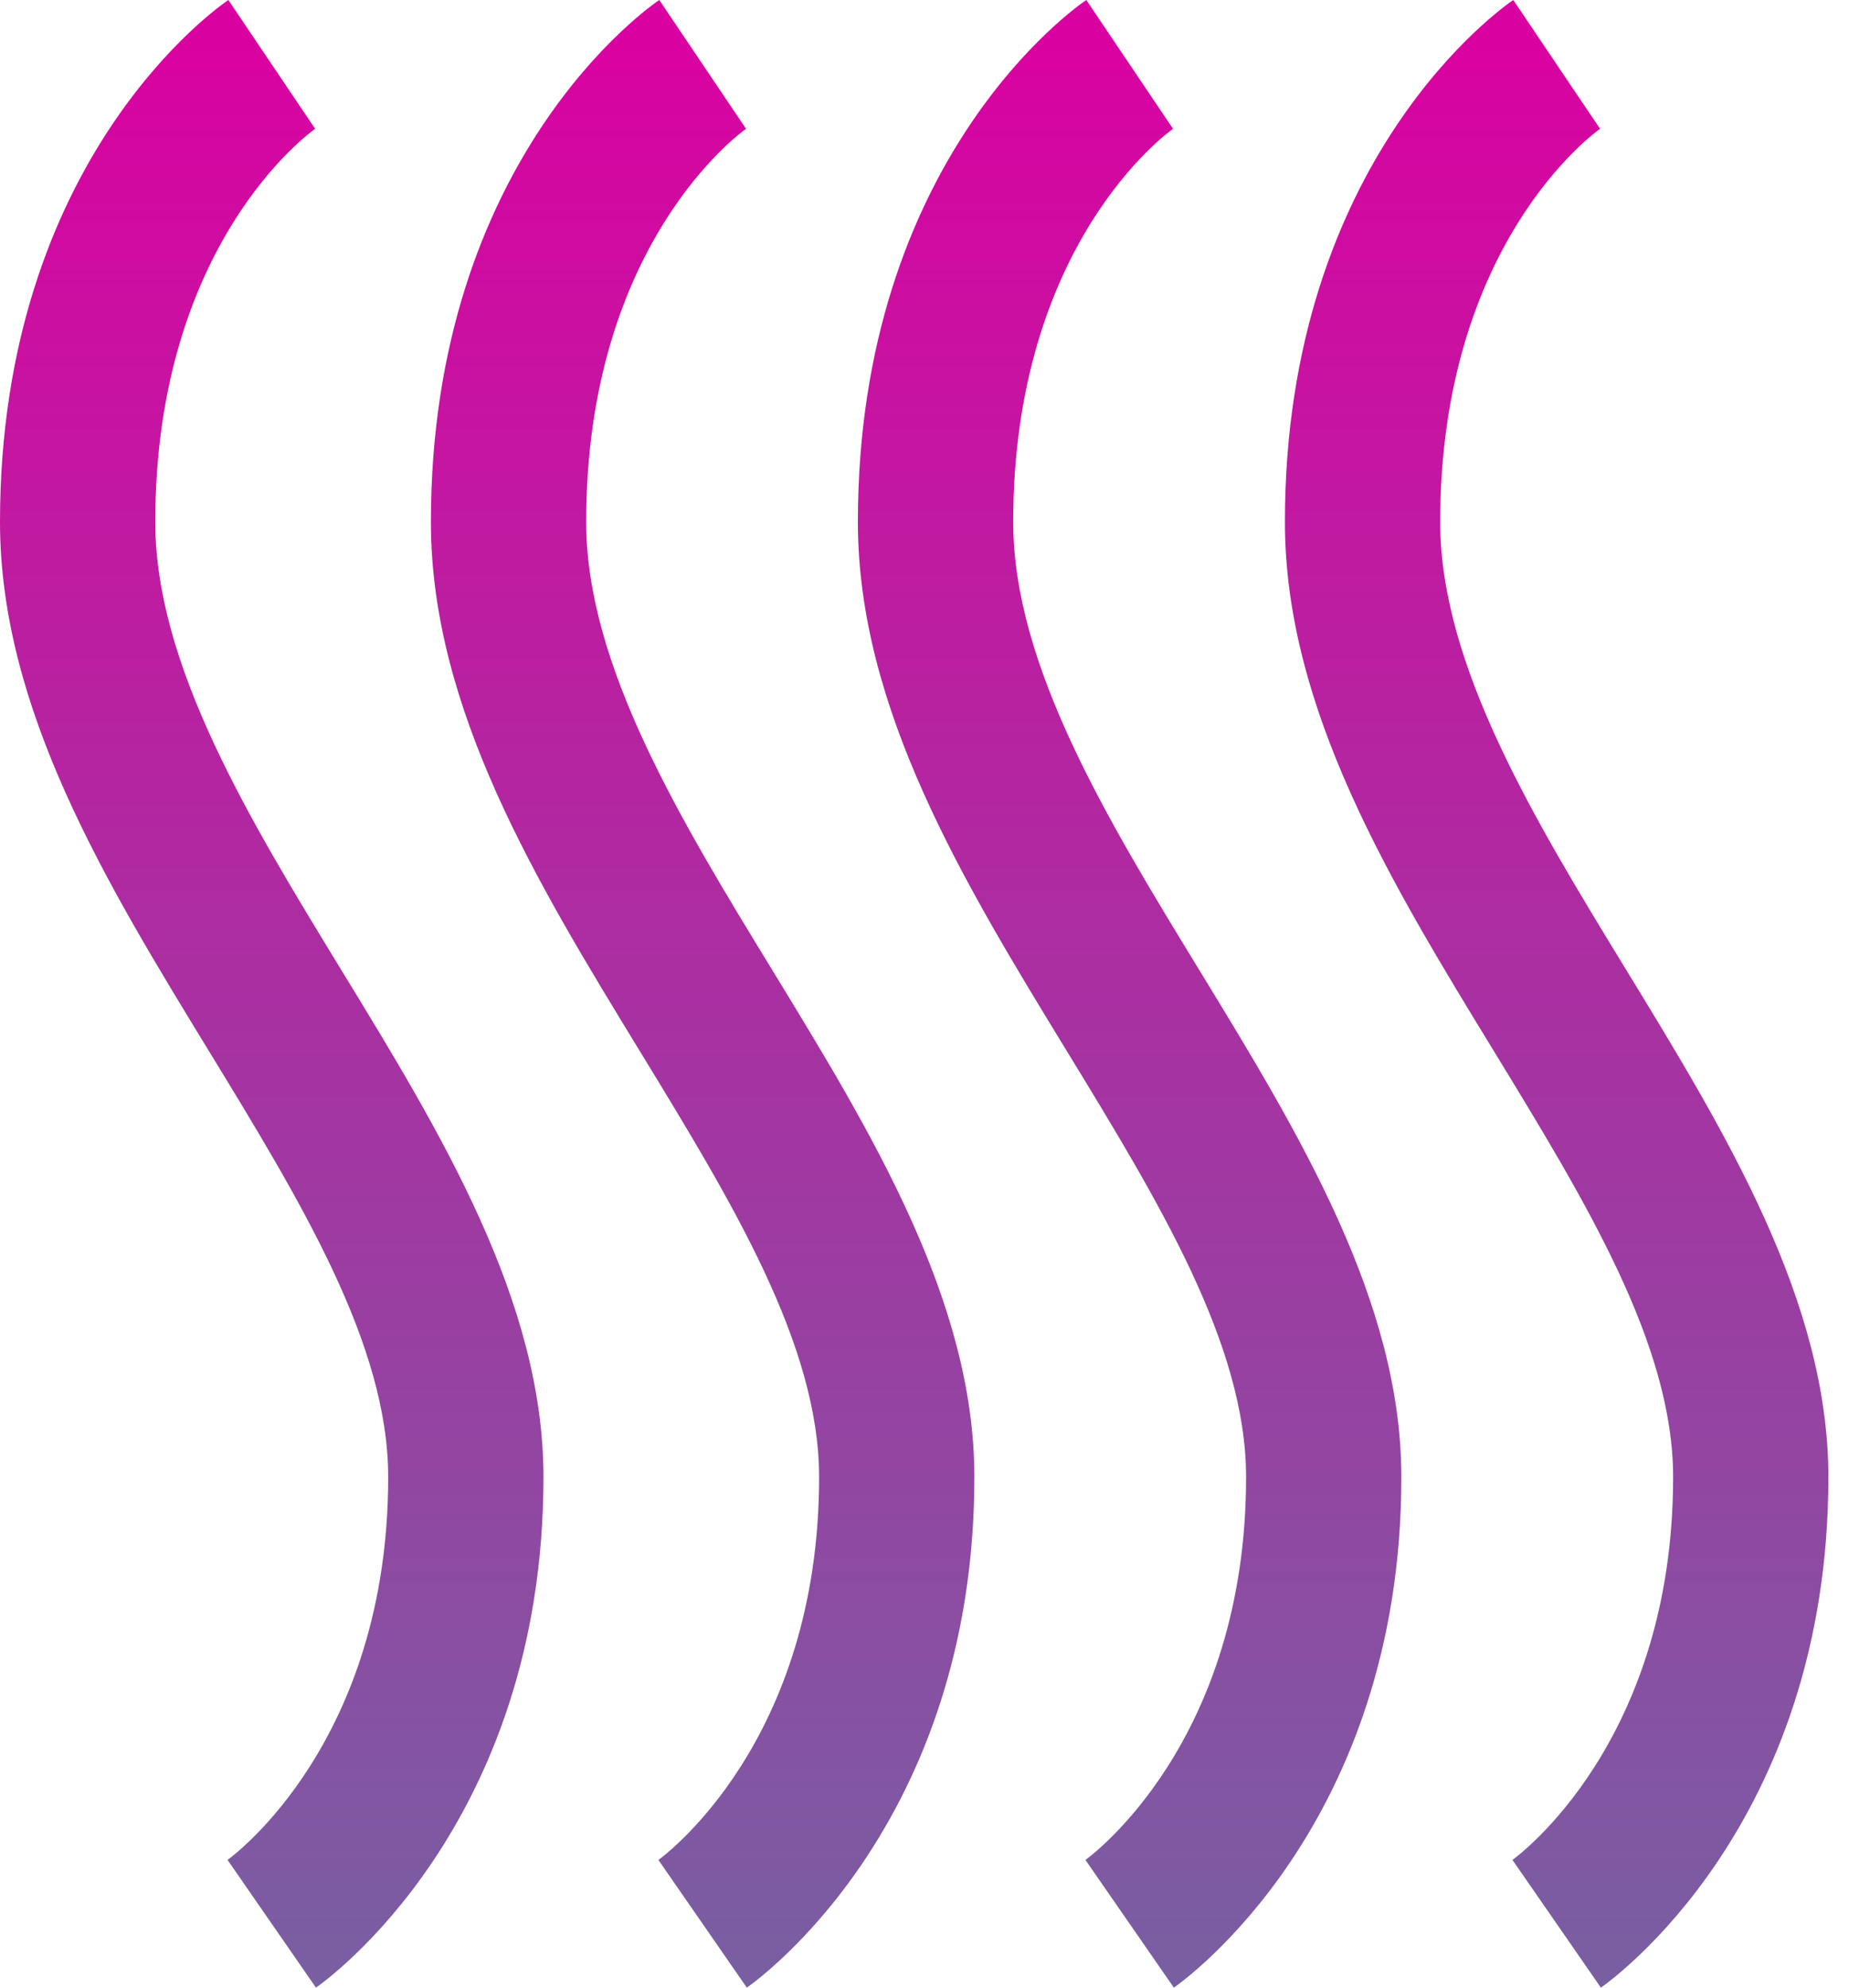<?xml version="1.0" encoding="UTF-8"?> <svg xmlns="http://www.w3.org/2000/svg" width="40" height="43" viewBox="0 0 40 43" fill="none"><path d="M6.835 43L4.923 40.238L4.911 40.246C5.053 40.144 8.398 37.675 8.398 31.955C8.398 29.088 6.513 26.002 4.517 22.734C2.296 19.099 0 15.34 0 11.292C0 3.418 4.739 0.136 4.94 0L6.817 2.786L6.83 2.777C6.689 2.876 3.359 5.287 3.359 11.292C3.359 14.396 5.405 17.745 7.383 20.983C9.534 24.503 11.757 28.143 11.757 31.955C11.757 39.505 7.036 42.861 6.835 43ZM21.079 31.955C21.079 28.143 18.855 24.503 16.705 20.983C14.727 17.745 12.681 14.396 12.681 11.292C12.681 5.287 16.01 2.876 16.152 2.777L16.139 2.786L14.262 0C14.06 0.136 9.322 3.418 9.322 11.292C9.322 15.341 11.618 19.099 13.838 22.734C15.834 26.002 17.72 29.088 17.72 31.955C17.72 37.675 14.375 40.144 14.232 40.246L14.244 40.238L16.156 43C16.357 42.861 21.079 39.505 21.079 31.955ZM30.316 31.955C30.316 28.143 28.093 24.503 25.943 20.983C23.964 17.745 21.919 14.396 21.919 11.292C21.919 5.287 25.248 2.876 25.39 2.777L25.376 2.786L23.5 0C23.298 0.136 18.559 3.418 18.559 11.292C18.559 15.341 20.856 19.099 23.076 22.734C25.072 26.002 26.957 29.088 26.957 31.955C26.957 37.675 23.613 40.144 23.47 40.246L23.482 40.238L25.394 43C25.595 42.861 30.316 39.505 30.316 31.955ZM39.554 31.955C39.554 28.143 37.331 24.503 35.181 20.983C33.202 17.745 31.156 14.396 31.156 11.292C31.156 5.287 34.486 2.876 34.627 2.777L34.614 2.786L32.737 0C32.536 0.136 27.797 3.418 27.797 11.292C27.797 15.341 30.093 19.099 32.314 22.734C34.31 26.002 36.195 29.088 36.195 31.955C36.195 37.675 32.85 40.144 32.708 40.246L32.72 40.238L34.632 43C34.833 42.861 39.554 39.505 39.554 31.955Z" fill="url(#paint0_linear_2_26)"></path><defs><linearGradient id="paint0_linear_2_26" x1="19.777" y1="0" x2="19.777" y2="43" gradientUnits="userSpaceOnUse"><stop stop-color="#DB00A1"></stop><stop offset="1" stop-color="#785FA2"></stop></linearGradient></defs></svg> 